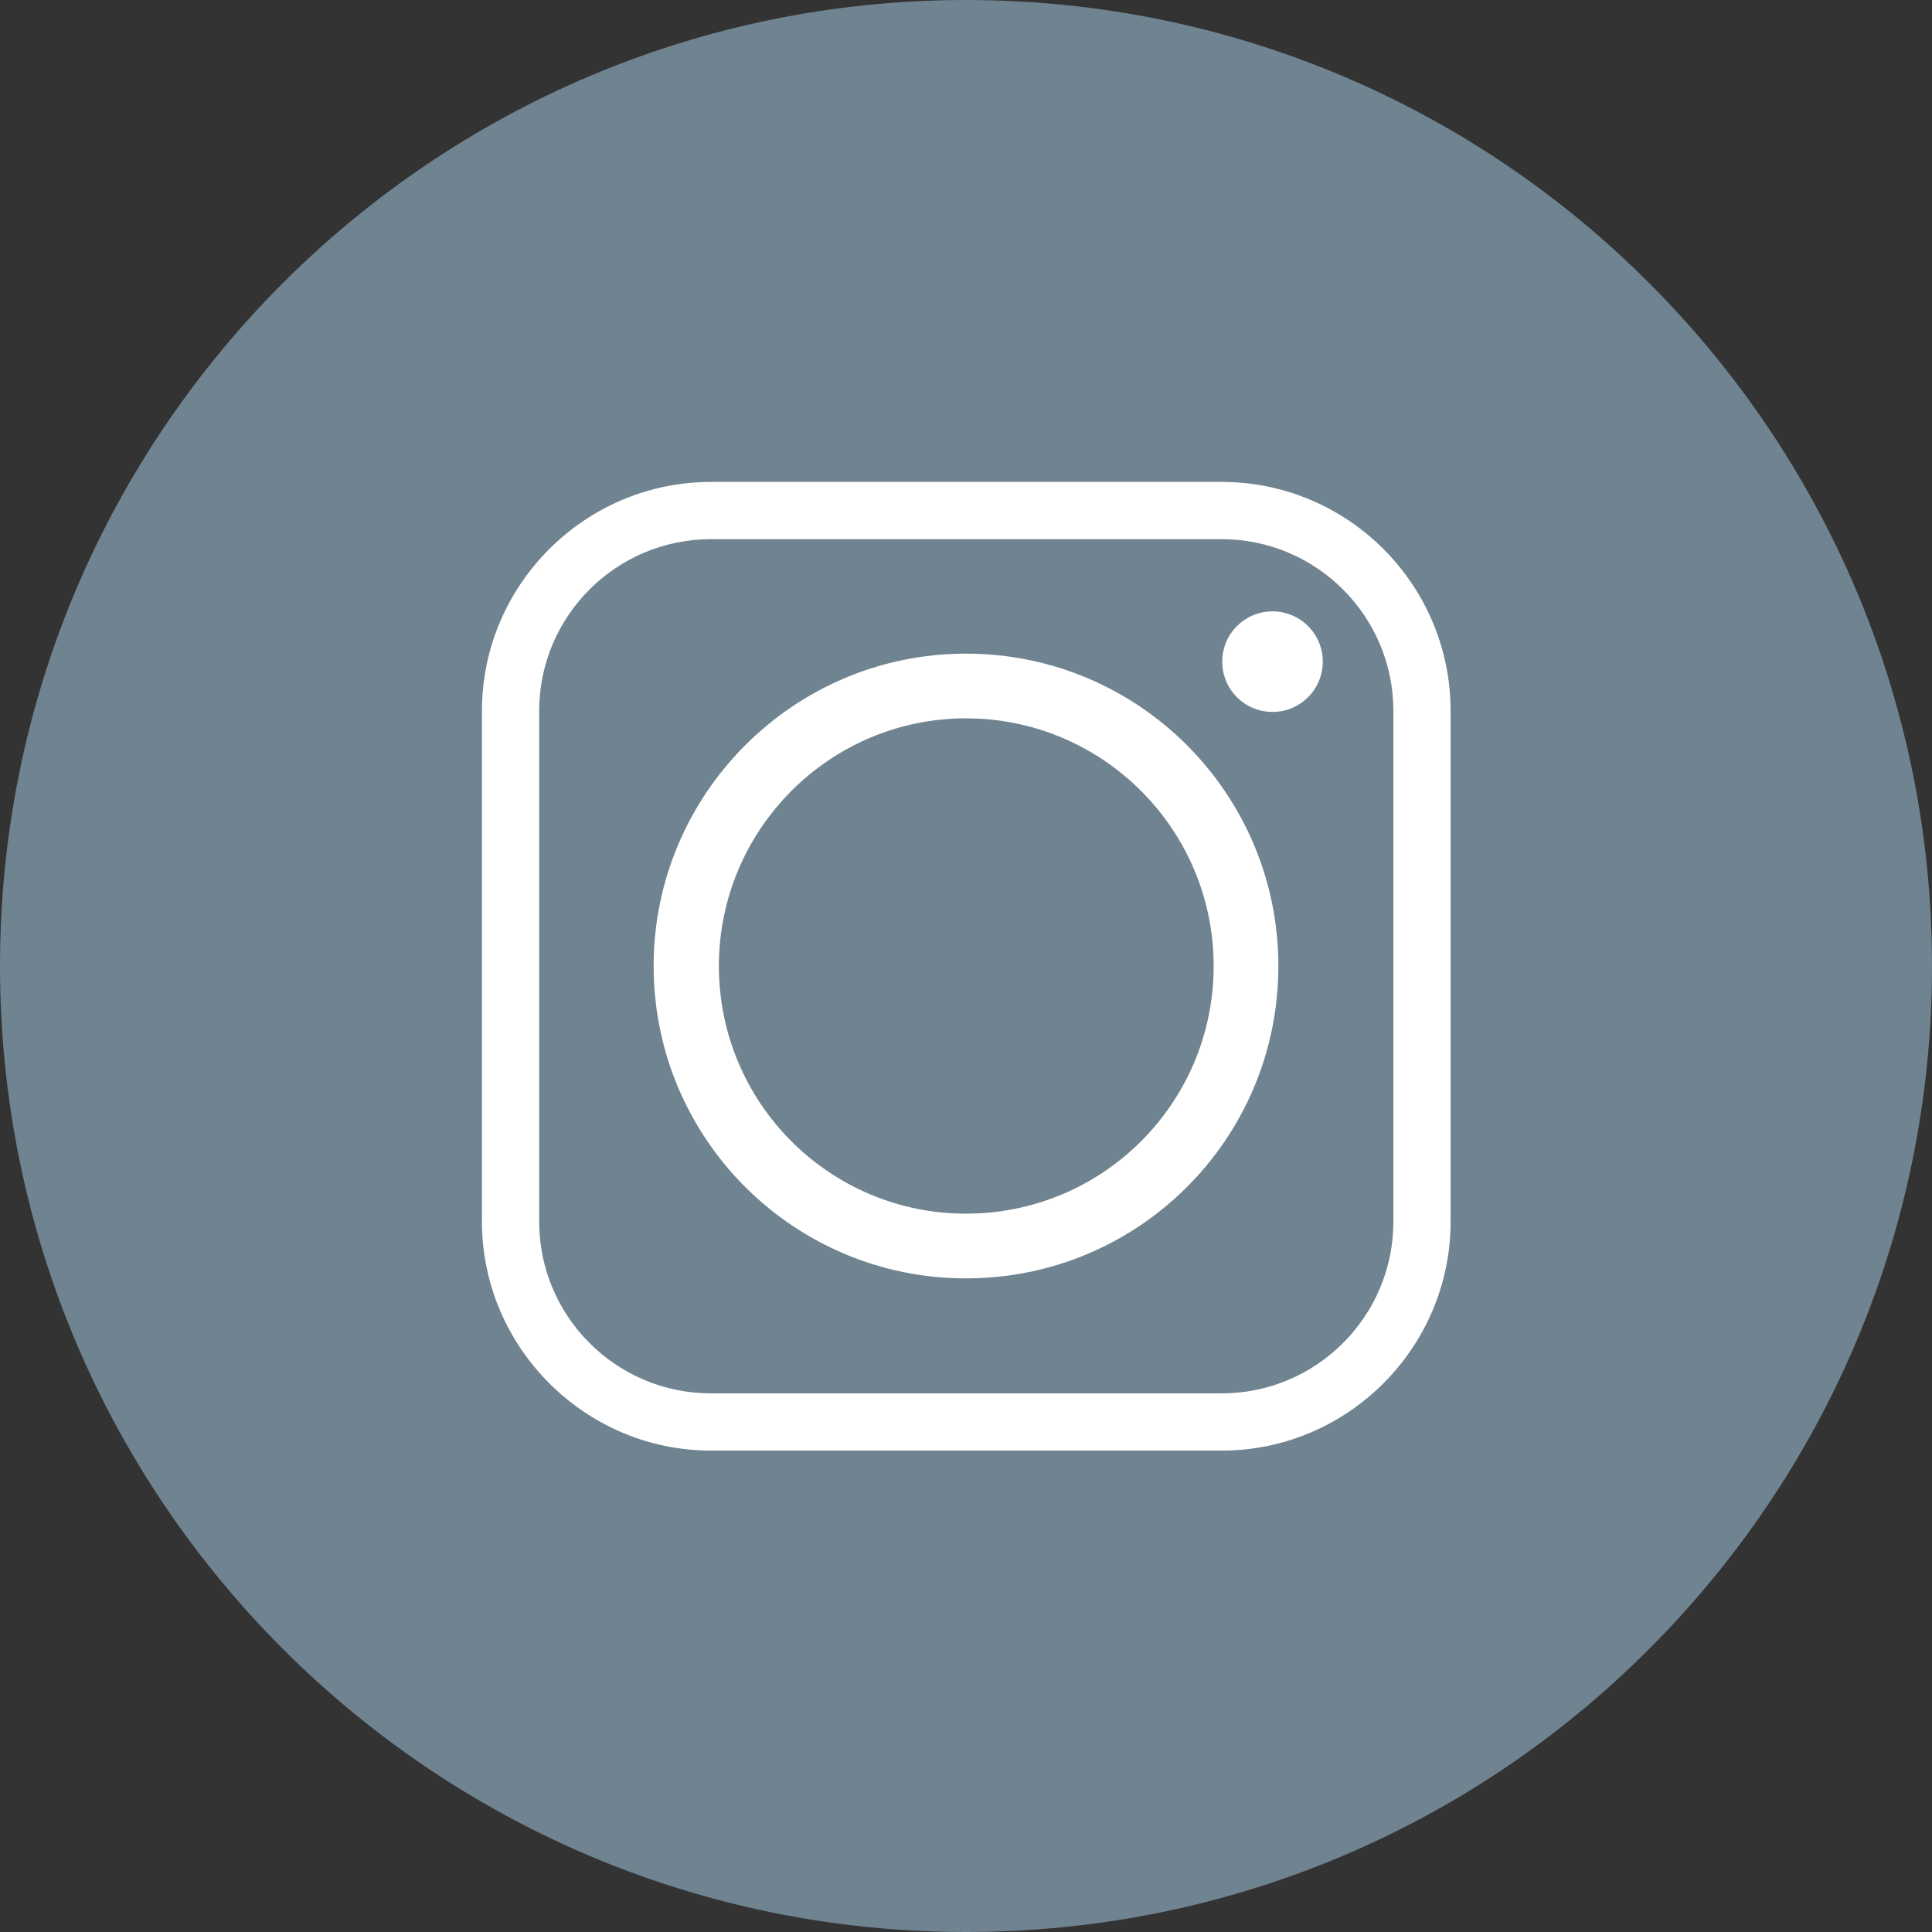 <?xml version="1.0" encoding="UTF-8" standalone="no"?>
<svg
   xmlns:dc="http://purl.org/dc/elements/1.1/"
   xmlns:cc="http://creativecommons.org/ns#"
   xmlns:rdf="http://www.w3.org/1999/02/22-rdf-syntax-ns#"
   xmlns:svg="http://www.w3.org/2000/svg"
   xmlns="http://www.w3.org/2000/svg"
   xmlns:sodipodi="http://sodipodi.sourceforge.net/DTD/sodipodi-0.dtd"
   xmlns:inkscape="http://www.inkscape.org/namespaces/inkscape"
   enable-background="new 0 0 512 512"
   height="512px"
   id="Layer_1"
   version="1.1"
   viewBox="0 0 512 512"
   width="512px"
   xml:space="preserve"
   sodipodi:docname="in_verdegris.svg"
   inkscape:version="0.92.2 (5c3e80d, 2017-08-06)"><rect x="0" y="0" width="512" height="512" fill="#333333" stroke="none"/><defs
     id="defs11" /><sodipodi:namedview
     pagecolor="#ffffff"
     bordercolor="#666666"
     borderopacity="1"
     objecttolerance="10"
     gridtolerance="10"
     guidetolerance="10"
     inkscape:pageopacity="0"
     inkscape:pageshadow="2"
     inkscape:window-width="3200"
     inkscape:window-height="1644"
     id="namedview9"
     showgrid="false"
     inkscape:zoom="0.4609375"
     inkscape:cx="256"
     inkscape:cy="256"
     inkscape:window-x="-16"
     inkscape:window-y="-16"
     inkscape:window-maximized="1"
     inkscape:current-layer="Layer_1" /><path
     inkscape:connector-curvature="0"
     id="path2"
     d="M 437.013,74.985 C 390.803,28.629 326.729,0 255.998,0 185.407,0 121.343,28.629 74.988,74.985 28.634,121.341 0,185.268 0,256 0,326.732 28.634,390.661 74.988,437.014 121.343,483.368 185.407,512 255.998,512 326.729,512 390.803,483.368 437.013,437.014 483.369,390.661 512,326.732 512,256 512,185.268 483.369,121.341 437.013,74.985 Z"
     style="fill:#708391;fill-opacity:1" /><path
     style="clip-rule:evenodd;fill:#ffffff;fill-rule:evenodd"
     inkscape:connector-curvature="0"
     id="path4"
     d="m 190.512,256 c 0,-36.146 29.343,-65.631 65.486,-65.631 36.29,0 65.633,29.484 65.633,65.631 0,36.285 -29.343,65.631 -65.633,65.631 -36.144,0 -65.486,-29.346 -65.486,-65.631 z M 323.761,127.717 H 188.386 c -33.311,0 -60.664,27.213 -60.664,60.671 v 135.371 c 0,33.306 27.354,60.665 60.664,60.665 h 135.375 c 33.453,0 60.665,-27.359 60.665,-60.665 V 188.388 c 0,-33.458 -27.212,-60.671 -60.665,-60.671 z m -135.375,15.169 h 135.375 c 25.092,0 45.499,20.407 45.499,45.502 v 135.371 c 0,25.087 -20.407,45.496 -45.499,45.496 H 188.386 c -25.092,0 -45.498,-20.409 -45.498,-45.496 V 188.388 c 0,-25.095 20.406,-45.502 45.498,-45.502 z m 148.835,19.135 c -7.371,0 -13.318,5.952 -13.318,13.321 0,7.373 5.947,13.326 13.318,13.326 7.371,0 13.328,-5.953 13.328,-13.326 0,-7.369 -5.957,-13.321 -13.328,-13.321 z m 1.56,93.979 c 0,-45.646 -36.992,-82.781 -82.783,-82.781 -45.641,0 -82.778,37.136 -82.778,82.781 0,45.786 37.138,82.783 82.778,82.783 45.791,0 82.783,-36.997 82.783,-82.783 z" /></svg>